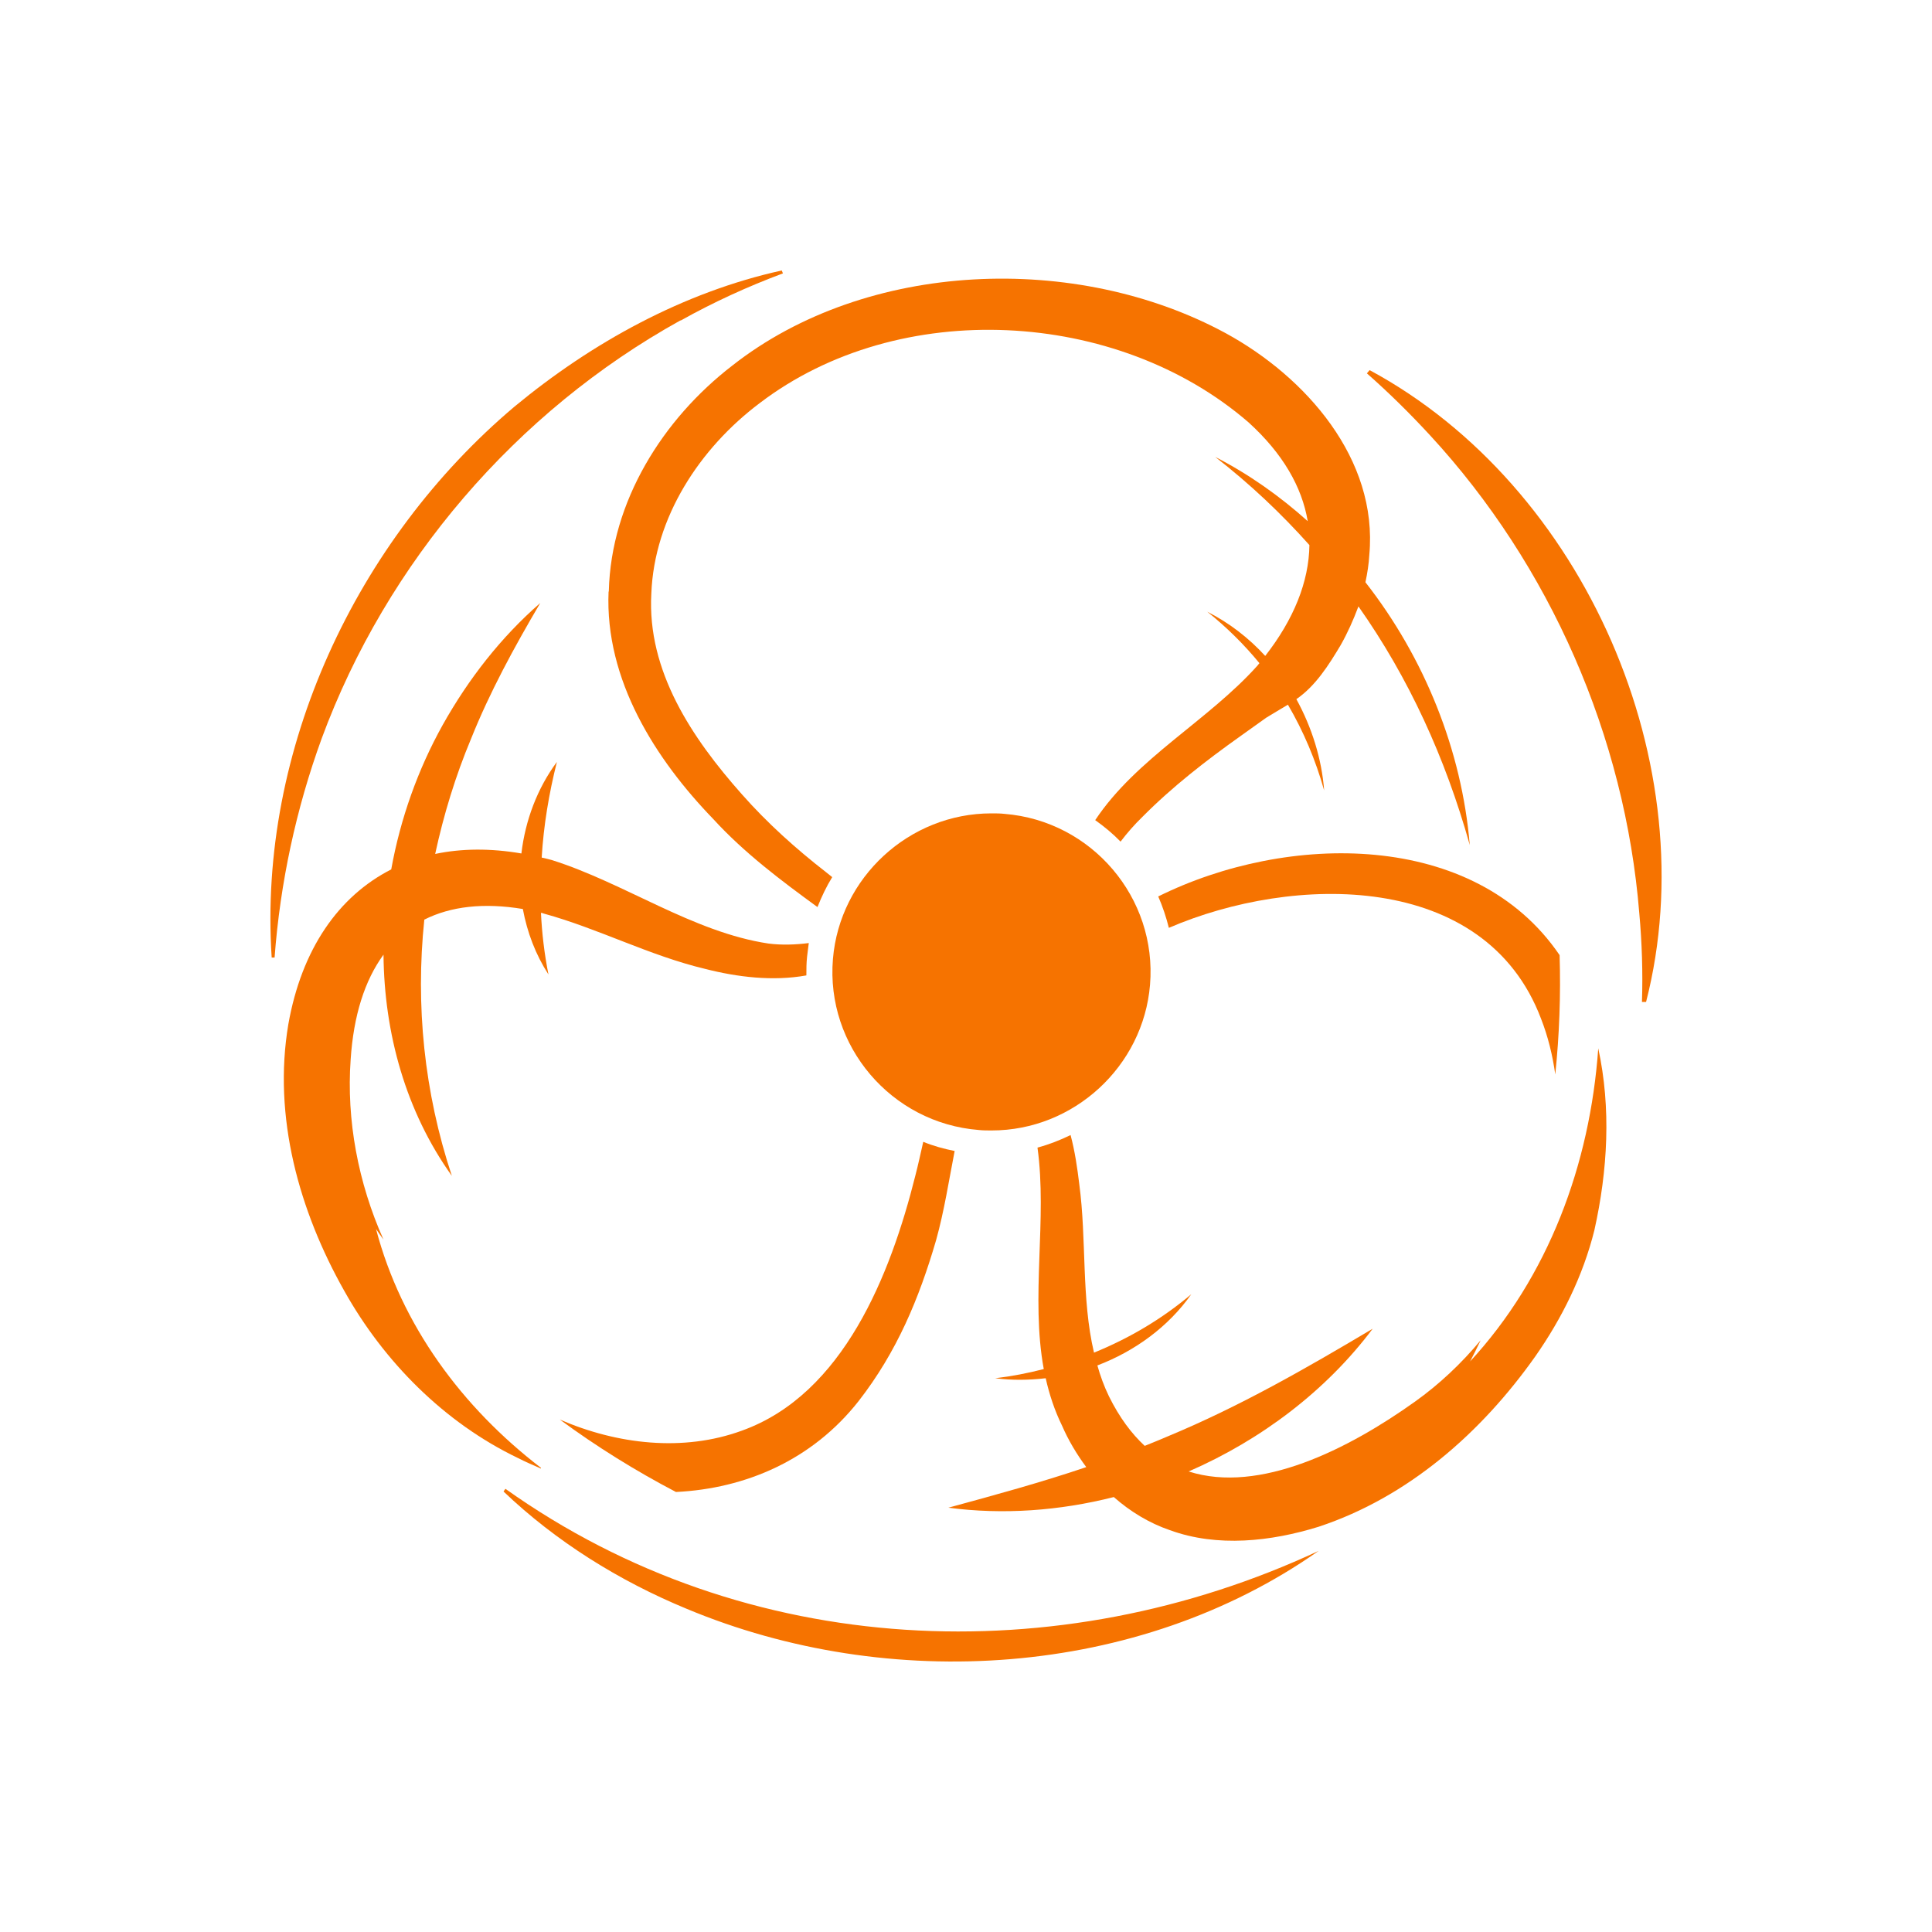 <svg viewBox="0 0 80 80" version="1.1" xmlns="http://www.w3.org/2000/svg" id="Layer_1">
  
  <defs>
    <style>
      .st0 {
        fill: #f67300;
      }
    </style>
  </defs>
  <path d="M28.19,13.27c1.36-.76,2.78-1.41,4.23-1.95l-.05-.12c-4.08.9-7.87,2.99-11.07,5.64-6.55,5.53-10.62,14.21-10.05,22.81h.12c.23-3.09.89-6.16,1.95-9.07,2.69-7.29,8.05-13.54,14.85-17.31h0Z" class="st0"></path>
  <path d="M56.71,15.33l-.11.13c.92.81,1.79,1.67,2.62,2.57,4.97,5.39,8.07,12.47,8.66,19.79.11,1.22.15,2.44.11,3.67h.17c2.51-9.79-2.54-21.36-11.44-26.16Z" class="st0"></path>
  <path d="M20.92,61.66l-.07.1c2.17,2.07,4.78,3.7,7.59,4.86,8.36,3.49,18.68,2.86,26.16-2.4-10.76,5.02-23.67,4.54-33.67-2.57h0Z" class="st0"></path>
  <path d="M41.06,46.81c3.4,0,6.28-2.65,6.56-6.03.3-3.6-2.41-6.79-6.03-7.08-.18-.02-.36-.02-.54-.02-3.4,0-6.28,2.65-6.56,6.03-.3,3.6,2.41,6.79,6.03,7.08.18.02.36.02.54.02Z" class="st0"></path>
  <path d="M25.2,24.49c-.16,3.67,1.95,6.96,4.34,9.43,1.27,1.39,2.8,2.54,4.31,3.64.17-.43.37-.85.61-1.24-.08-.06-.17-.14-.25-.2-1.26-.98-2.44-2.04-3.49-3.23-2.06-2.32-3.93-5.1-3.75-8.31.12-3.15,2-6.02,4.49-7.89,5.77-4.4,14.8-3.91,20.24.8,1.42,1.29,2.21,2.67,2.45,4.09-1.16-1.04-2.43-1.94-3.83-2.66,1.44,1.12,2.73,2.34,3.9,3.65-.02,1.52-.65,3.08-1.83,4.59-.69-.75-1.49-1.37-2.4-1.83.8.64,1.52,1.35,2.16,2.13-.03.04-.06.07-.08.1-2.04,2.28-5.02,3.84-6.72,6.4.38.27.73.56,1.05.89.28-.37.58-.71.91-1.03,1.23-1.24,2.62-2.32,4.07-3.35l1.05-.75c.26-.16.6-.36.9-.54.65,1.11,1.15,2.3,1.5,3.55-.1-1.31-.51-2.61-1.15-3.78.79-.54,1.34-1.41,1.83-2.23.29-.51.53-1.05.74-1.61,2.08,2.95,3.6,6.27,4.61,9.88-.33-3.93-1.88-7.76-4.32-10.88.08-.38.14-.76.16-1.13.37-3.98-2.64-7.38-5.94-9.18-6.17-3.35-14.87-3.04-20.44,1.34-2.87,2.21-5.02,5.62-5.11,9.34v.02Z" class="st0"></path>
  <path d="M22.4,60.78c-3.26-2.5-5.78-5.9-6.83-9.89.1.15.21.3.31.44-1.05-2.35-1.54-4.95-1.36-7.46.12-1.82.58-3.27,1.36-4.34.03,3.26.92,6.49,2.83,9.16-1.15-3.47-1.51-7.07-1.14-10.61,1.09-.55,2.46-.71,4.08-.44.18.97.53,1.89,1.06,2.71-.17-.86-.27-1.71-.31-2.55.05,0,.08.02.12.03,2.26.62,4.37,1.74,6.68,2.29,1.33.34,2.8.52,4.19.27,0-.26,0-.52.03-.78.02-.19.05-.38.07-.56-.56.07-1.12.09-1.67.02-3.13-.47-5.96-2.51-8.98-3.46-.14-.04-.28-.07-.41-.1.08-1.33.3-2.65.63-3.96-.81,1.09-1.31,2.42-1.47,3.79-1.28-.22-2.48-.21-3.57.02.35-1.62.84-3.23,1.49-4.78.77-1.92,1.77-3.76,2.86-5.61-1.62,1.41-2.97,3.14-4.04,5.05-1.02,1.83-1.75,3.87-2.13,5.98-2.18,1.11-3.71,3.3-4.26,6.41-.65,3.84.45,7.74,2.32,11.05,1.64,2.93,4.14,5.45,7.18,6.91.31.16.64.3.96.44h0Z" class="st0"></path>
  <path d="M47.96,37.12c.18.41.33.86.44,1.3,5.15-2.22,13.09-2.37,15.41,3.76.29.74.48,1.52.59,2.31.17-1.63.23-3.28.18-4.94-3.52-5.18-11.28-5.08-16.62-2.43Z" class="st0"></path>
  <path d="M60.85,56.42c.16-.3.31-.61.46-.92-.8.96-1.71,1.82-2.72,2.54-2.76,1.97-6.44,3.83-9.37,2.89,3.01-1.31,5.7-3.35,7.62-5.91-2.79,1.66-5.51,3.22-8.47,4.45-.32.14-.65.27-.97.4-.55-.51-1.05-1.18-1.48-2.05-.2-.41-.36-.85-.48-1.28,1.55-.59,2.94-1.6,3.89-2.95-1.22,1.03-2.58,1.83-4.03,2.42-.53-2.25-.3-4.67-.61-6.98-.08-.66-.18-1.36-.36-2.03-.43.21-.89.39-1.37.52.41,2.96-.29,6.19.26,9.17-.66.17-1.33.3-2.01.38.69.09,1.39.08,2.09,0,.15.67.37,1.34.68,1.97.26.6.6,1.17,1,1.71-1.86.63-3.76,1.15-5.71,1.68,2.26.3,4.6.13,6.85-.44.68.6,1.47,1.08,2.32,1.37,1.97.72,4.19.47,6.16-.14,3.72-1.23,6.75-3.91,8.97-7.05,1.1-1.57,1.98-3.34,2.45-5.23.55-2.47.7-5.05.16-7.53-.34,4.8-2.06,9.46-5.33,12.99l-.02.02Z" class="st0"></path>
  <path d="M30.72,59.24c-2.43.89-5.17.57-7.54-.46,1.52,1.12,3.13,2.12,4.81,3,2.88-.14,5.64-1.32,7.56-3.76,1.59-2.04,2.51-4.26,3.21-6.66.34-1.22.53-2.47.77-3.7-.45-.09-.89-.21-1.3-.38-.11.48-.21.95-.33,1.41-1.02,4.07-2.97,9.04-7.18,10.55h0Z" class="st0"></path>
</svg>